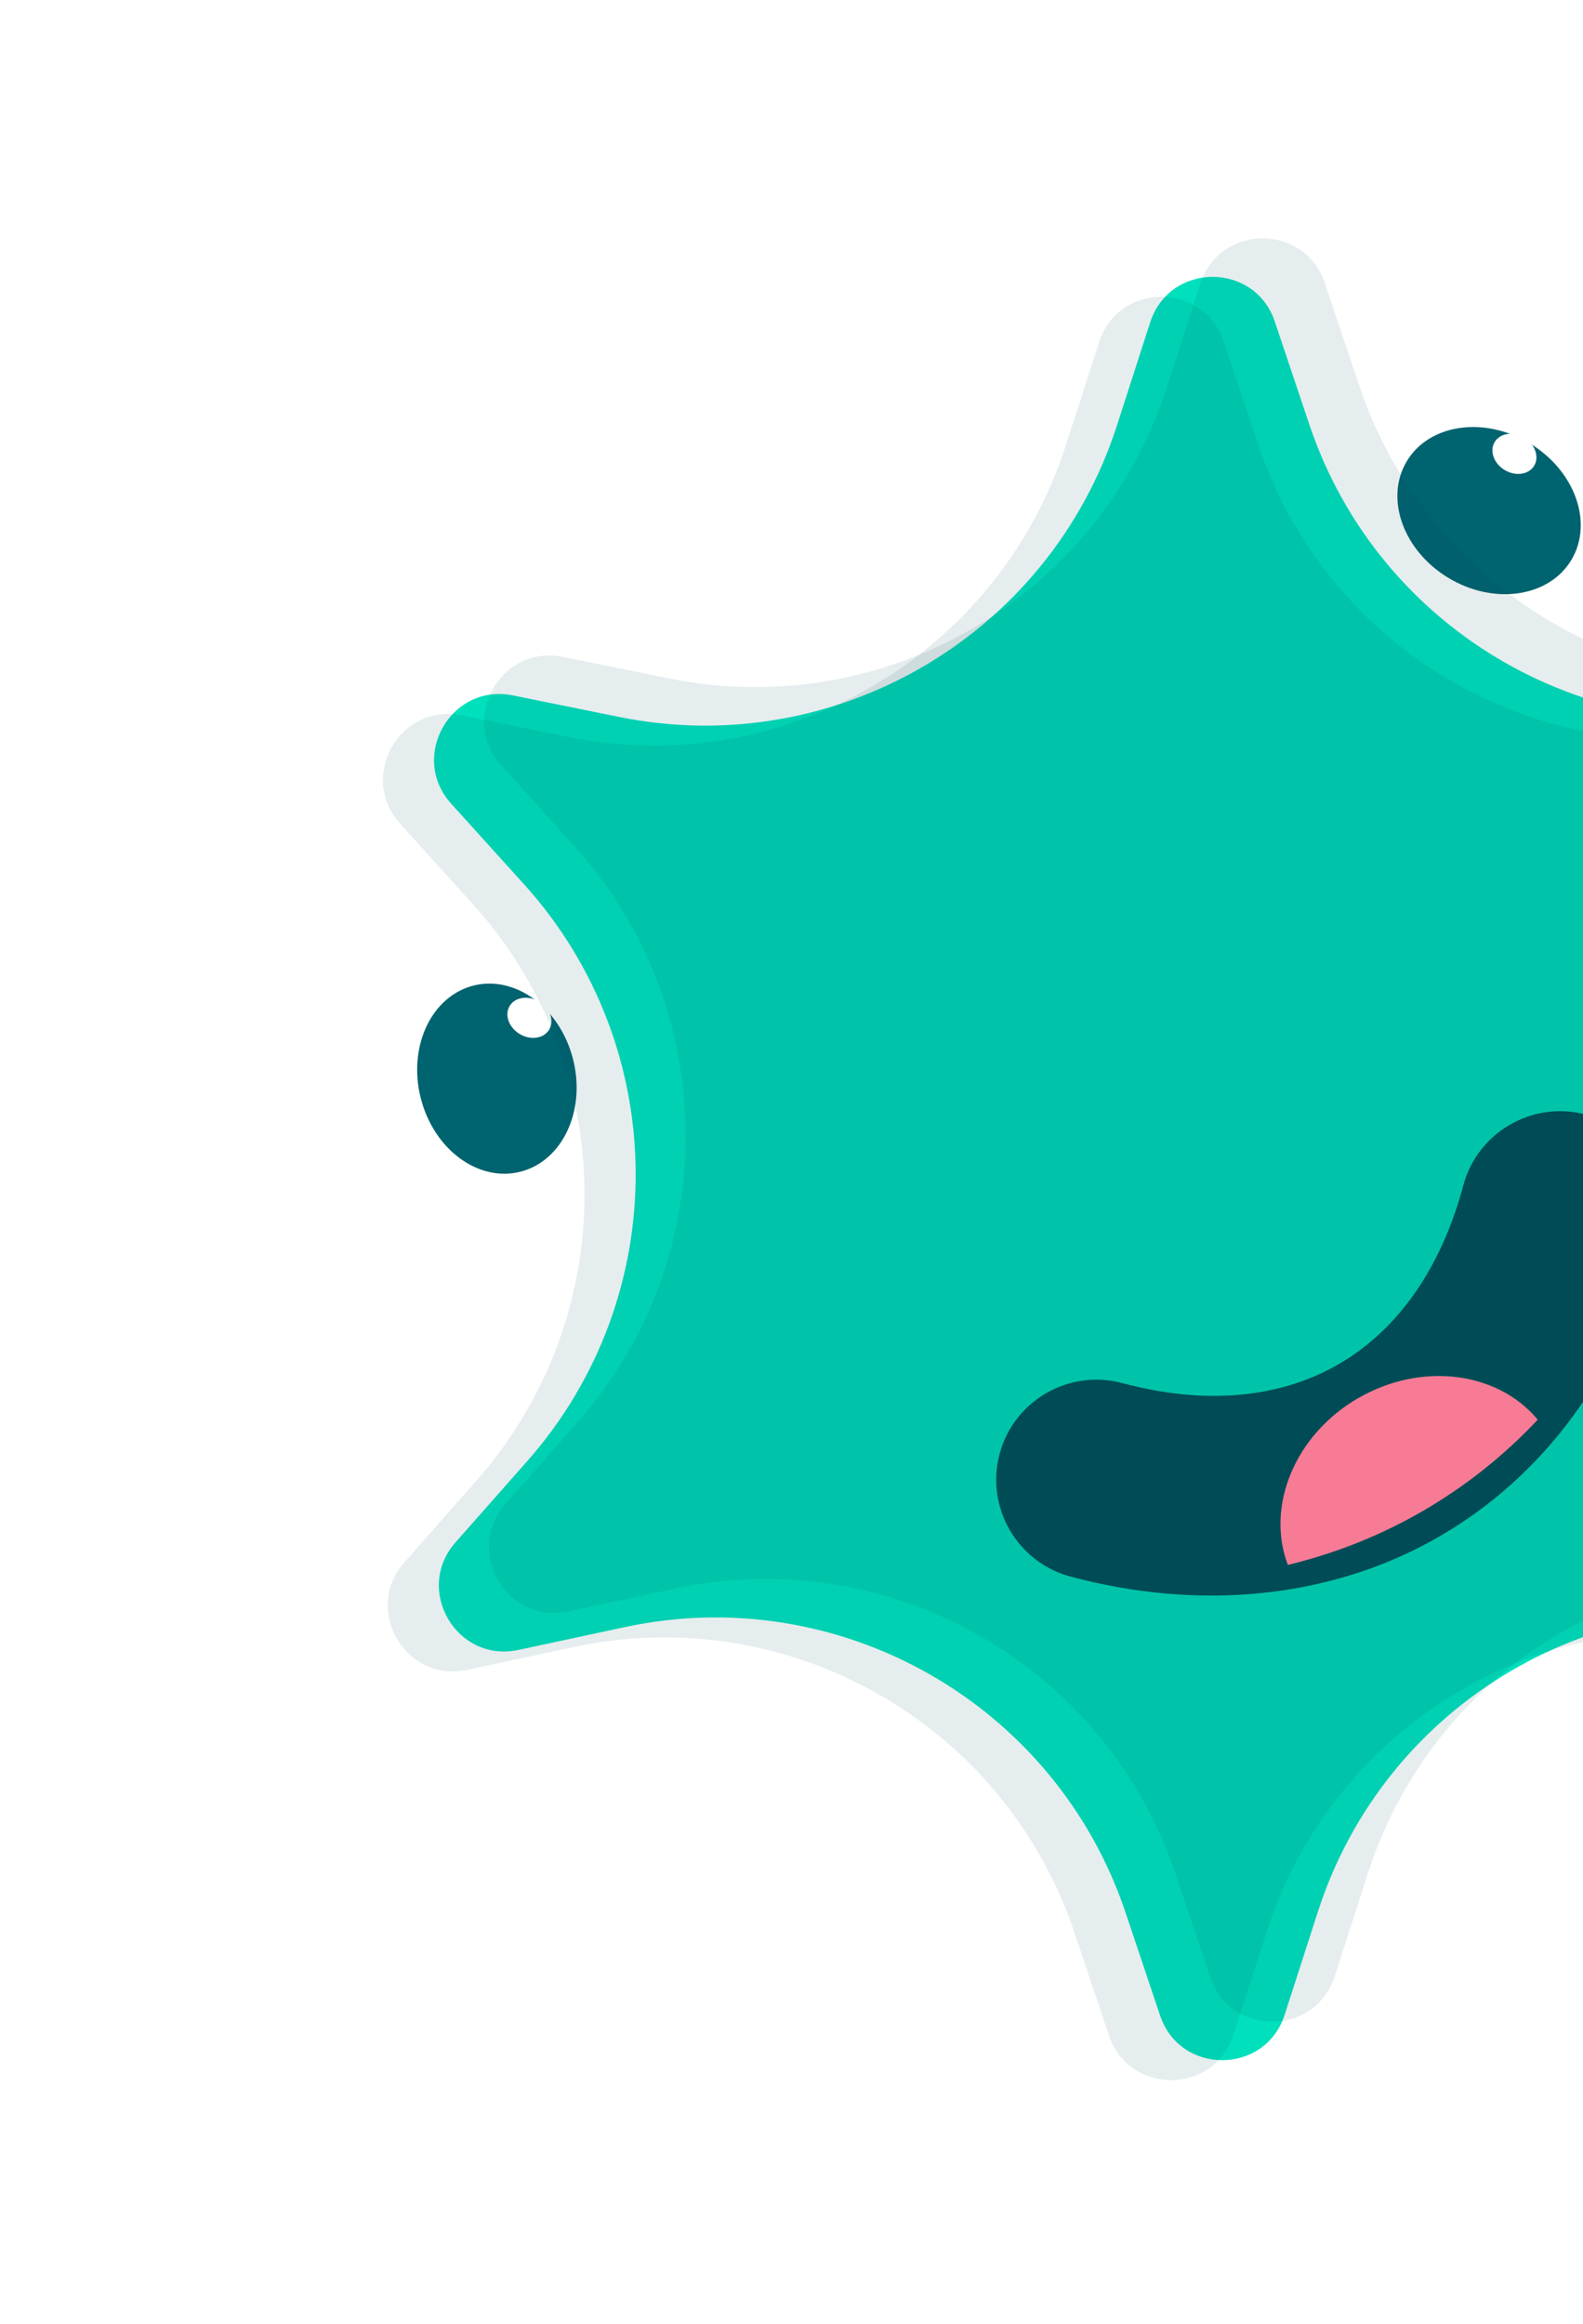<svg xmlns="http://www.w3.org/2000/svg" width="231" height="339" viewBox="0 0 231 339" fill="none"><g filter="url(#filter0_f_464_1544)"><path d="M72.629 124.288C55.438 134.213 49.549 156.192 59.474 173.382C67.688 187.611 84.164 194.085 99.344 190.273C99.047 166.287 93.193 142.36 81.796 120.571C78.659 121.364 75.568 122.591 72.629 124.288Z" fill="white"></path><path d="M239.998 102.316C249.015 85.571 242.746 64.687 225.995 55.673C212.13 48.212 195.443 51.228 184.991 61.989C197.31 81.392 214.124 97.944 234.392 109.969C236.551 107.743 238.445 105.187 239.992 102.319L239.998 102.316Z" fill="white"></path><path d="M229.296 81.694C232.556 76.263 229.825 68.634 223.195 64.654C216.566 60.674 208.548 61.849 205.288 67.28C202.028 72.71 204.759 80.339 211.389 84.319C218.018 88.3 226.036 87.124 229.296 81.694Z" fill="#006370"></path><path d="M83.637 154.573C81.764 147.071 75.264 142.233 69.118 143.767C62.973 145.302 59.51 152.627 61.383 160.13C63.257 167.632 69.757 172.47 75.902 170.935C82.048 169.401 85.511 162.075 83.637 154.573Z" fill="#006370"></path><path d="M80.135 150.206C80.918 148.901 80.263 147.069 78.671 146.114C77.079 145.158 75.154 145.441 74.371 146.745C73.588 148.049 74.243 149.881 75.835 150.837C77.427 151.792 79.352 151.51 80.135 150.206Z" fill="white"></path><path d="M223.875 67.938C224.658 66.634 224.003 64.802 222.411 63.846C220.819 62.89 218.894 63.173 218.111 64.477C217.328 65.781 217.984 67.614 219.575 68.569C221.167 69.525 223.092 69.242 223.875 67.938Z" fill="white"></path><path d="M264.193 103.555L279.651 100.238C288.682 98.295 294.951 109.011 288.834 115.934L278.366 127.789C257.092 151.882 257.305 188.111 278.861 211.95L289.467 223.674C295.663 230.529 289.519 241.311 280.464 239.477L264.963 236.337C233.459 229.955 202.193 248.255 192.323 278.848L187.468 293.899C184.63 302.69 172.22 302.763 169.282 294.005L164.253 279.015C154.031 248.543 122.544 230.611 91.118 237.367L75.66 240.684C66.629 242.627 60.359 231.911 66.477 224.987L76.945 213.132C98.218 189.039 98.006 152.81 76.45 128.972L65.844 117.247C59.648 110.393 65.791 99.61 74.847 101.444L90.348 104.585C121.852 110.967 153.118 92.667 162.988 62.073L167.842 47.022C170.681 38.231 183.09 38.159 186.029 46.916L191.058 61.906C201.28 92.379 232.766 110.31 264.193 103.555Z" fill="#00E0BD"></path><g opacity="0.1"><path d="M256.73 106.462L272.188 103.145C281.219 101.203 287.489 111.918 281.371 118.842L270.903 130.697C249.629 154.79 249.842 191.019 271.398 214.857L282.004 226.582C288.2 233.436 282.056 244.219 273.001 242.385L257.5 239.244C225.996 232.862 194.73 251.162 184.86 281.756L180.005 296.807C177.167 305.598 164.758 305.67 161.819 296.913L156.79 281.923C146.568 251.451 115.081 233.519 83.655 240.274L68.197 243.591C59.166 245.534 52.896 234.818 59.014 227.895L69.482 216.04C90.755 191.947 90.543 155.718 68.987 131.88L58.381 120.155C52.185 113.301 58.328 102.518 67.384 104.352L82.885 107.492C114.389 113.874 145.655 95.575 155.525 64.981L160.379 49.93C163.218 41.139 175.627 41.066 178.566 49.824L183.595 64.814C193.817 95.286 225.304 113.218 256.73 106.462Z" fill="#004C56"></path></g><g opacity="0.1"><path d="M271.494 97.939L286.952 94.622C295.983 92.679 302.252 103.395 296.135 110.319L285.666 122.174C264.393 146.267 264.605 182.496 286.162 206.334L296.768 218.059C302.963 224.913 296.82 235.695 287.764 233.861L272.264 230.721C240.76 224.339 209.494 242.639 199.624 273.233L194.769 288.283C191.931 297.075 179.521 297.147 176.583 288.389L171.554 273.4C161.332 242.927 129.845 224.996 98.419 231.751L82.961 235.068C73.93 237.011 67.66 226.295 73.778 219.371L84.246 207.516C105.519 183.423 105.307 147.194 83.751 123.356L73.145 111.631C66.949 104.777 73.092 93.995 82.148 95.829L97.648 98.969C129.153 105.351 160.418 87.051 170.288 56.457L175.143 41.407C177.981 32.615 190.391 32.543 193.329 41.301L198.358 56.29C208.58 86.763 240.067 104.694 271.494 97.939Z" fill="#004C56"></path></g><path d="M231.435 162.592C223.65 160.506 215.625 165.144 213.536 172.921C210.311 184.955 204.024 193.972 195.35 199L195.305 199.026C186.643 204.024 175.746 204.968 163.768 201.759C155.982 199.673 147.954 204.305 145.869 212.088C143.784 219.87 148.42 227.896 156.206 229.982C175.048 235.026 193.818 233.148 209.066 224.688C209.371 224.512 209.68 224.342 209.985 224.166C225.522 215.201 236.509 200.096 241.769 180.481C243.854 172.699 239.218 164.673 231.432 162.587L231.435 162.592Z" fill="#004C56"></path><path d="M198.227 203.933C188.923 209.305 184.695 219.75 187.933 228.282C194.462 226.706 200.732 224.277 206.575 221.016C206.886 220.837 207.2 220.663 207.511 220.483C213.82 216.841 219.475 212.34 224.392 207.097C218.594 200.111 207.496 198.59 198.231 203.939L198.227 203.933Z" fill="#F87B95"></path></g><defs><filter id="filter0_f_464_1544" x="34.652" y="14.773" width="284.625" height="308.668" filterUnits="userSpaceOnUse" color-interpolation-filters="sRGB"><feGaussianBlur stdDeviation="10"></feGaussianBlur></filter></defs></svg>